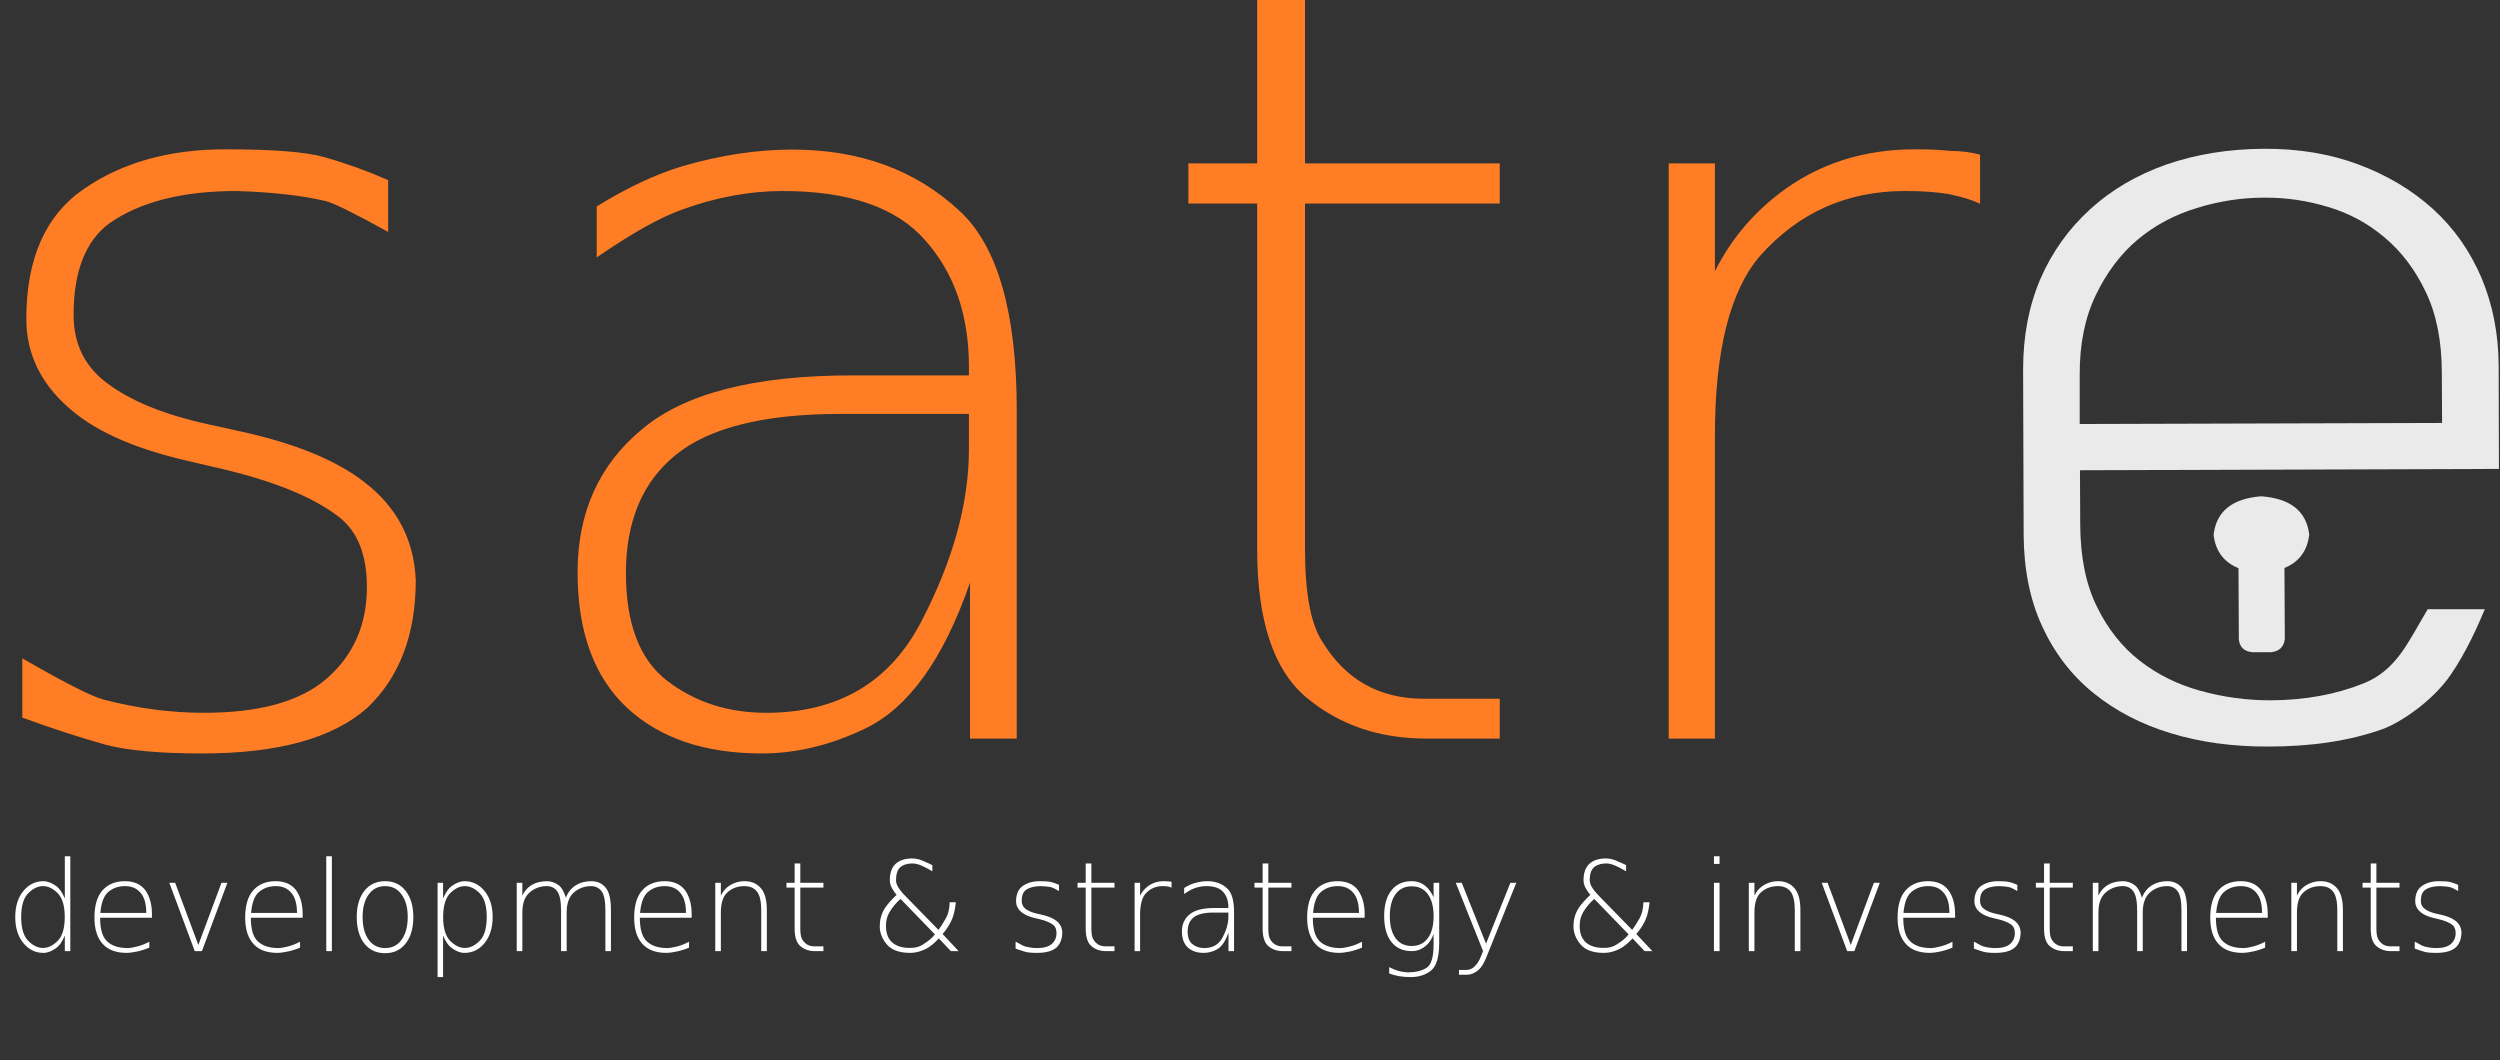 <?xml version="1.0" encoding="UTF-8"?> <svg xmlns="http://www.w3.org/2000/svg" width="941" height="399" viewBox="0 0 941 399" fill="none"><rect x="0" y="0" width="941" height="399" fill="#333333" stroke="none"/><path d="M146.1 67.8V87.3C133.567 80.367 125.767 76.5 122.7 75.7C113.633 73.567 102.4 72.3 89 71.9C68.667 71.9 52.7 75.967 41.1 84.1C32.166 90.767 27.7 102.233 27.7 118.5C27.7 129.433 31.9 138 40.3 144.2C49.167 150.933 61.867 156.1 78.4 159.7L90.6 162.4C111.067 166.867 126.6 173.233 137.2 181.5C149.4 190.9 155.833 203.167 156.5 218.3C156.5 238.767 150.433 254.8 138.3 266.4C125.433 277.867 104.7 283.6 76.1 283.6C60.1 283.6 47.967 282.5 39.7 280.3C29.767 277.5 19.333 274.1 8.4 270.1V247.8C24.133 256.867 34.3 262.033 38.9 263.3C51.7 266.633 64.333 268.3 76.8 268.3C97.733 268.3 113.133 264 123 255.4C133.067 246.6 138.1 235.133 138.1 221C138.1 209.133 134.767 200.467 128.1 195C118.433 187.267 103.033 180.967 81.9 176.1L69.5 173.2C51.3 168.933 37.433 162.933 27.9 155.2C15.9 145.533 9.9 133.8 9.9 120C9.9 97.333 17.133 81.033 31.6 71.1C46 61.167 63.733 56.2 84.8 56.2C102.667 56.2 115.033 57.167 121.9 59.1C130.167 61.433 138.233 64.333 146.1 67.8ZM364.7 155.8H316.4C287.8 155.8 267.167 160.9 254.5 171.1C241.9 181.233 235.6 196.1 235.6 215.7C235.6 234.833 240.8 248.367 251.2 256.3C261.667 264.3 274.067 268.3 288.4 268.3C315.467 268.3 334.933 256.833 346.8 233.9C358.733 210.967 364.7 189.367 364.7 169.1V155.8ZM382.7 154.5V278H365.1V219.3C355.167 248.033 342.033 266.333 325.7 274.2C312.7 280.467 299.733 283.6 286.8 283.6C265.267 283.6 248.333 277.867 236 266.4C223.6 254.8 217.4 237.8 217.4 215.4C217.4 192.933 225.467 175 241.6 161.6C257.667 148.067 284.033 141.3 320.7 141.3H364.7V137.9C364.7 118.633 359.233 102.833 348.3 90.5C337.5 78.1 319.6 71.9 294.6 71.9C282.2 71.9 269.567 74.233 256.7 78.9C248.433 81.833 237.733 87.833 224.6 96.9V77.7C236.067 70.633 246.767 65.6 256.7 62.6C271.1 58.4 284.933 56.3 298.2 56.3C323.733 56.3 344.767 64.033 361.3 79.5C375.567 92.767 382.7 117.767 382.7 154.5ZM473.2 0H491.2V61.5H564.5V76.6H491.2V206.7C491.2 223.167 493.333 234.7 497.6 241.3C506.333 255.767 519.1 263 535.9 263H564.5V278H536.8C519.133 278 504.133 272.867 491.8 262.6C479.4 252.267 473.2 233.633 473.2 206.7V76.6H447.3V61.5H473.2V0ZM745.3 58.2V76.7C742.433 75.3 738.567 74.1 733.7 73.1C729.3 72.3 723.733 71.9 717 71.9C695.133 71.9 676.967 80.033 662.5 96.3C651.167 109.433 645.5 131.967 645.5 163.9V278H628.1V61.5H645.5V102.1C651.3 90.5 659.433 80.7 669.9 72.7C684.3 61.7 701.3 56.2 720.9 56.2C725.967 56.2 730.367 56.4 734.1 56.8C737.967 56.8 741.7 57.267 745.3 58.2Z" fill="#FF7D24"></path><path fill-rule="evenodd" clip-rule="evenodd" d="M782.9 177L783 197.6C783.067 209.8 785.167 220.067 789.3 228.4C793.367 236.734 798.733 243.5 805.4 248.7C812.067 253.9 819.667 257.667 828.2 260C836.733 262.4 845.567 263.6 854.7 263.6C867.633 263.533 879.3 261.4 889.7 257.2C895.2 255 899.7 251.4 903.8 245.8C907.4 240.8 910.2 235.3 913.8 229.3H935.3C932.9 235 928.4 245.4 922.3 254.2C915.6 263.9 903.5 272 896.9 274.4C884.1 279 869.6 281 853.8 281C840.533 281.067 828.3 279.4 817.1 276C805.9 272.6 796.167 267.534 787.9 260.8C779.7 254.134 773.3 245.8 768.7 235.8C764.1 225.867 761.767 214.333 761.7 201.2L761.5 139C761.5 126.467 763.667 115.134 768 105C772.4 94.867 778.633 86.134 786.7 78.8C794.7 71.467 804.3 65.834 815.5 61.9C826.7 58.033 838.933 56.067 852.2 56C865.133 55.934 876.967 57.9 887.7 61.9C898.433 65.9 907.767 71.467 915.7 78.6C923.567 85.734 929.667 94.367 934 104.5C938.267 114.634 940.433 125.667 940.5 137.6L940.6 176.5L782.9 177ZM919.1 140.4C919.1 128.467 917.1 118.334 913.1 110C909.167 101.667 904.033 94.834 897.7 89.5C891.367 84.1 884.233 80.234 876.3 77.9C868.433 75.5 860.4 74.334 852.2 74.4C843.667 74.4 835.233 75.7 826.9 78.3C818.5 80.834 811.067 84.8 804.6 90.2C798.2 95.6 792.967 102.534 788.9 111C784.767 119.534 782.733 129.6 782.8 141.2V159.6L919.2 159.2L919.1 140.4Z" fill="#EAEAEA"></path><path d="M847.7 194.8H854.6C857.8 195.066 859.533 196.7 859.8 199.7L860 240.5C859.667 243.5 857.933 245.166 854.8 245.5H847.9C844.7 245.233 842.967 243.6 842.7 240.6L842.5 199.7C842.833 196.7 844.567 195.066 847.7 194.8Z" fill="#EAEAEA"></path><path d="M851.2 215.7C840.2 214.9 834.2 210.1 833.2 201.3C834.2 192.5 840.167 187.666 851.1 186.8C862.1 187.6 868.133 192.4 869.2 201.2C868.2 210 862.2 214.833 851.2 215.7Z" fill="#EAEAEA"></path><path d="M24.398 338.172V322.291H26.464V358H24.398V352.171C23.435 354.405 22.387 355.935 21.254 356.761C19.526 358.031 17.896 358.666 16.366 358.666C13.322 358.666 10.79 357.426 8.77 354.948C6.75 352.469 5.741 349.21 5.741 345.171C5.741 341.132 6.75 337.874 8.77 335.395C10.79 332.917 13.322 331.677 16.366 331.677C17.896 331.677 19.526 332.312 21.254 333.582C22.387 334.408 23.435 335.938 24.398 338.172ZM10.629 336.221C8.854 338.011 7.967 340.995 7.967 345.171C7.967 349.348 8.854 352.332 10.629 354.122C12.388 355.912 14.247 356.807 16.206 356.807C18.118 356.807 19.962 355.912 21.736 354.122C23.496 352.332 24.375 349.348 24.375 345.171C24.375 340.995 23.496 338.011 21.736 336.221C19.962 334.431 18.118 333.536 16.206 333.536C14.247 333.536 12.388 334.431 10.629 336.221ZM57.193 344.093V345.424H37.686C37.686 349.555 38.489 352.446 40.096 354.099C41.87 355.935 44.51 356.853 48.013 356.853C48.931 356.853 50.148 356.654 51.662 356.256C53.192 355.858 54.707 355.261 56.206 354.466V356.692C54.691 357.334 53.139 357.824 51.547 358.161C49.956 358.497 48.694 358.666 47.761 358.666C43.798 358.666 40.815 357.595 38.81 355.453C36.638 353.173 35.552 349.83 35.552 345.424C35.552 340.849 36.546 337.438 38.535 335.188C40.57 332.848 43.4 331.677 47.026 331.677C50.392 331.677 52.932 332.786 54.645 335.005C56.344 337.33 57.193 340.36 57.193 344.093ZM55.059 343.634C55.059 340.023 54.248 337.392 52.626 335.739C51.264 334.271 49.413 333.536 47.072 333.536C44.517 333.536 42.375 334.301 40.647 335.831C39.055 337.254 38.099 339.855 37.778 343.634H55.059ZM63.733 332.297H65.936L74.657 355.682L83.355 332.297H85.581L76.011 358H73.303L63.733 332.297ZM113.923 344.093V345.424H94.416C94.416 349.555 95.22 352.446 96.826 354.099C98.601 355.935 101.24 356.853 104.744 356.853C105.662 356.853 106.878 356.654 108.393 356.256C109.923 355.858 111.437 355.261 112.937 354.466V356.692C111.422 357.334 109.869 357.824 108.278 358.161C106.687 358.497 105.424 358.666 104.491 358.666C100.529 358.666 97.545 357.595 95.541 355.453C93.368 353.173 92.282 349.83 92.282 345.424C92.282 340.849 93.277 337.438 95.266 335.188C97.3 332.848 100.131 331.677 103.757 331.677C107.123 331.677 109.662 332.786 111.376 335.005C113.074 337.33 113.923 340.36 113.923 344.093ZM111.789 343.634C111.789 340.023 110.978 337.392 109.356 335.739C107.995 334.271 106.144 333.536 103.803 333.536C101.248 333.536 99.106 334.301 97.377 335.831C95.786 337.254 94.83 339.855 94.508 343.634H111.789ZM122.805 322.291H124.916V358H122.805V322.291ZM151.17 336.703C149.655 334.592 147.59 333.536 144.974 333.536C142.357 333.536 140.292 334.584 138.777 336.68C137.247 338.761 136.482 341.576 136.482 345.125C136.482 348.767 137.24 351.628 138.754 353.708C140.269 355.805 142.342 356.853 144.974 356.853C147.59 356.853 149.655 355.805 151.17 353.708C152.7 351.597 153.465 348.736 153.465 345.125C153.465 341.622 152.7 338.814 151.17 336.703ZM144.951 331.677C148.225 331.677 150.81 332.901 152.708 335.349C154.62 337.812 155.576 341.079 155.576 345.148C155.576 349.356 154.62 352.676 152.708 355.108C150.81 357.556 148.225 358.78 144.951 358.78C141.646 358.78 139.037 357.564 137.125 355.131C135.228 352.699 134.279 349.371 134.279 345.148C134.279 341.033 135.236 337.759 137.148 335.326C139.06 332.894 141.661 331.677 144.951 331.677ZM166.775 352.171V367.776H164.71V332.297H166.775V338.172C167.739 335.938 168.787 334.408 169.919 333.582C171.648 332.312 173.278 331.677 174.808 331.677C177.852 331.677 180.384 332.917 182.404 335.395C184.423 337.874 185.433 341.132 185.433 345.171C185.433 349.21 184.423 352.469 182.404 354.948C180.384 357.426 177.852 358.666 174.808 358.666C173.278 358.666 171.648 358.031 169.919 356.761C168.787 355.935 167.739 354.405 166.775 352.171ZM180.545 354.122C182.32 352.332 183.207 349.348 183.207 345.171C183.207 340.995 182.32 338.011 180.545 336.221C178.785 334.431 176.927 333.536 174.968 333.536C173.056 333.536 171.212 334.431 169.438 336.221C167.678 338.011 166.798 340.995 166.798 345.171C166.798 349.348 167.678 352.332 169.438 354.122C171.212 355.912 173.056 356.807 174.968 356.807C176.927 356.807 178.785 355.912 180.545 354.122ZM212.995 337.896C213.791 335.831 215.045 334.271 216.759 333.215C218.381 332.19 220.308 331.677 222.542 331.677C224.776 331.677 226.566 332.465 227.912 334.041C229.274 335.602 229.955 338.417 229.955 342.486V358H227.866V342.624C227.866 339.075 227.377 336.673 226.397 335.418C225.418 334.163 224.118 333.536 222.496 333.536C220.14 333.536 218.059 334.263 216.254 335.716C214.28 337.292 213.293 339.878 213.293 343.473V358H211.182V342.624C211.182 339.197 210.708 336.826 209.759 335.51C208.811 334.194 207.495 333.536 205.812 333.536C203.456 333.536 201.375 334.271 199.57 335.739C197.596 337.315 196.609 339.893 196.609 343.473V358H194.498V332.297H196.609V337.116C197.359 335.433 198.522 334.102 200.098 333.123C201.689 332.159 203.639 331.677 205.95 331.677C207.449 331.677 208.895 332.182 210.287 333.192C211.358 333.972 212.261 335.54 212.995 337.896ZM260.339 344.093V345.424H240.833C240.833 349.555 241.636 352.446 243.242 354.099C245.017 355.935 247.656 356.853 251.16 356.853C252.078 356.853 253.294 356.654 254.809 356.256C256.339 355.858 257.853 355.261 259.353 354.466V356.692C257.838 357.334 256.285 357.824 254.694 358.161C253.103 358.497 251.84 358.666 250.907 358.666C246.945 358.666 243.961 357.595 241.957 355.453C239.785 353.173 238.698 349.83 238.698 345.424C238.698 340.849 239.693 337.438 241.682 335.188C243.716 332.848 246.547 331.677 250.173 331.677C253.539 331.677 256.078 332.786 257.792 335.005C259.49 337.33 260.339 340.36 260.339 344.093ZM258.205 343.634C258.205 340.023 257.394 337.392 255.772 335.739C254.411 334.271 252.56 333.536 250.219 333.536C247.664 333.536 245.522 334.301 243.793 335.831C242.202 337.254 241.246 339.855 240.924 343.634H258.205ZM288.636 342.486V358H286.524V342.624C286.524 339.289 285.989 336.94 284.918 335.579C283.847 334.217 282.271 333.536 280.19 333.536C277.758 333.536 275.677 334.271 273.948 335.739C272.204 337.223 271.332 339.801 271.332 343.473V358H269.221V332.297H271.332V337.116C272.082 335.556 273.069 334.362 274.292 333.536C276.098 332.297 278.094 331.677 280.282 331.677C282.822 331.677 284.849 332.542 286.364 334.271C287.878 335.984 288.636 338.723 288.636 342.486ZM301.235 324.999V332.297H309.933V334.087H301.235V349.532C301.235 351.49 301.487 352.859 301.992 353.64C303.033 355.353 304.547 356.21 306.536 356.21H309.933V358H306.651C304.555 358 302.772 357.388 301.304 356.164C299.835 354.94 299.101 352.729 299.101 349.532V334.087H296.025V332.297H299.101V324.999H301.235ZM338.963 338.355C337.311 339.778 335.911 341.461 334.764 343.404C333.907 344.842 333.479 346.541 333.479 348.499C333.479 351.192 334.213 353.227 335.682 354.604C337.319 356.133 339.69 356.86 342.796 356.784C344.525 356.784 346.009 356.386 347.248 355.59C349.375 354.32 350.92 353.02 351.884 351.689L338.963 338.355ZM340.593 337.07L353.238 350.014C353.773 349.371 354.684 347.948 355.969 345.745C356.887 344.169 357.384 342.127 357.46 339.618H359.778C359.534 341.943 359.151 343.817 358.631 345.24C357.896 347.321 356.619 349.432 354.798 351.574L360.834 358H357.919L353.375 353.227C351.616 355.108 349.987 356.424 348.487 357.174C346.498 358.168 344.54 358.666 342.612 358.666C338.512 358.666 335.567 357.595 333.777 355.453C332.017 353.357 331.138 351.092 331.138 348.66C331.138 346.258 331.719 344.077 332.882 342.119C333.693 340.757 335.223 338.99 337.472 336.818C336.906 336.191 336.332 335.357 335.75 334.316C335.2 333.353 334.924 332.366 334.924 331.356C334.924 328.617 335.628 326.575 337.036 325.229C338.504 323.836 340.585 323.132 343.278 323.117C344.532 323.117 345.764 323.362 346.973 323.852C349.268 324.8 350.591 325.412 350.943 325.688V327.959C349.489 327.072 348.135 326.361 346.881 325.825C345.58 325.274 344.448 324.999 343.484 324.999C341.939 324.999 340.623 325.313 339.537 325.94C338.022 326.781 337.265 328.571 337.265 331.31C337.265 332.09 337.487 332.878 337.931 333.674C338.589 334.806 339.476 335.938 340.593 337.07ZM398.608 333.054V335.372C397.124 334.546 396.199 334.087 395.832 333.995C394.761 333.735 393.43 333.582 391.838 333.536C389.421 333.536 387.524 334.018 386.147 334.982C385.091 335.778 384.563 337.139 384.563 339.067C384.563 340.367 385.061 341.385 386.055 342.119C387.111 342.915 388.618 343.527 390.576 343.955L392.022 344.276C394.455 344.812 396.298 345.569 397.553 346.548C399.006 347.665 399.771 349.119 399.848 350.909C399.848 353.341 399.129 355.246 397.69 356.623C396.16 357.985 393.697 358.666 390.301 358.666C388.404 358.666 386.965 358.535 385.986 358.275C384.808 357.939 383.569 357.533 382.269 357.059V354.42C384.135 355.491 385.344 356.103 385.895 356.256C387.409 356.654 388.909 356.853 390.393 356.853C392.871 356.853 394.699 356.34 395.877 355.315C397.071 354.275 397.667 352.913 397.667 351.23C397.667 349.822 397.27 348.797 396.474 348.155C395.327 347.237 393.498 346.487 390.989 345.906L389.521 345.562C387.363 345.057 385.719 344.345 384.586 343.427C383.164 342.28 382.452 340.888 382.452 339.25C382.452 336.558 383.309 334.622 385.022 333.444C386.736 332.266 388.84 331.677 391.333 331.677C393.46 331.677 394.929 331.792 395.74 332.021C396.719 332.297 397.675 332.641 398.608 333.054ZM410.794 324.999V332.297H419.492V334.087H410.794V349.532C410.794 351.49 411.047 352.859 411.552 353.64C412.592 355.353 414.107 356.21 416.096 356.21H419.492V358H416.21C414.114 358 412.332 357.388 410.863 356.164C409.395 354.94 408.66 352.729 408.66 349.532V334.087H405.585V332.297H408.66V324.999H410.794ZM440.973 334.11C440.636 333.942 440.177 333.796 439.596 333.674C439.076 333.582 438.418 333.536 437.622 333.536C435.021 333.536 432.864 334.5 431.15 336.428C429.804 337.988 429.131 340.666 429.131 344.46V358H427.065V332.297H429.131V337.116C429.819 335.739 430.783 334.576 432.022 333.628C433.736 332.327 435.756 331.677 438.081 331.677C438.678 331.677 439.198 331.7 439.642 331.746C440.101 331.746 440.544 331.8 440.973 331.907V334.11ZM456.624 343.496C453.228 343.496 450.78 344.1 449.28 345.309C447.781 346.518 447.031 348.285 447.031 350.61C447.031 352.875 447.651 354.481 448.89 355.43C450.129 356.378 451.598 356.853 453.296 356.853C456.509 356.853 458.819 355.491 460.227 352.768C461.65 350.044 462.361 347.482 462.361 345.08V343.496H456.624ZM464.496 343.335V358H462.407V351.023C461.229 354.435 459.669 356.608 457.726 357.541C456.18 358.291 454.643 358.666 453.113 358.666C450.558 358.666 448.546 357.985 447.077 356.623C445.608 355.246 444.874 353.227 444.874 350.564C444.874 347.902 445.83 345.776 447.743 344.185C449.655 342.578 452.784 341.775 457.129 341.775H462.361V341.362C462.361 339.082 461.711 337.208 460.411 335.739C459.125 334.271 456.999 333.536 454.031 333.536C452.562 333.536 451.063 333.812 449.533 334.362C448.554 334.714 447.284 335.426 445.723 336.497V334.225C447.085 333.383 448.355 332.786 449.533 332.435C451.246 331.93 452.891 331.677 454.467 331.677C457.496 331.677 459.99 332.595 461.948 334.431C463.646 336.007 464.496 338.975 464.496 343.335ZM477.393 324.999V332.297H486.091V334.087H477.393V349.532C477.393 351.49 477.646 352.859 478.15 353.64C479.191 355.353 480.705 356.21 482.694 356.21H486.091V358H482.809C480.713 358 478.931 357.388 477.462 356.164C475.993 354.94 475.259 352.729 475.259 349.532V334.087H472.184V332.297H475.259V324.999H477.393ZM513.653 344.093V345.424H494.146C494.146 349.555 494.949 352.446 496.556 354.099C498.33 355.935 500.97 356.853 504.473 356.853C505.391 356.853 506.607 356.654 508.122 356.256C509.652 355.858 511.167 355.261 512.666 354.466V356.692C511.151 357.334 509.598 357.824 508.007 358.161C506.416 358.497 505.154 358.666 504.221 358.666C500.258 358.666 497.275 357.595 495.271 355.453C493.098 353.173 492.012 349.83 492.012 345.424C492.012 340.849 493.006 337.438 494.995 335.188C497.03 332.848 499.86 331.677 503.486 331.677C506.852 331.677 509.392 332.786 511.105 335.005C512.804 337.33 513.653 340.36 513.653 344.093ZM511.519 343.634C511.519 340.023 510.708 337.392 509.086 335.739C507.724 334.271 505.873 333.536 503.532 333.536C500.977 333.536 498.835 334.301 497.106 335.831C495.515 337.254 494.559 339.855 494.238 343.634H511.519ZM539.608 344.85C539.608 341.285 538.882 338.524 537.428 336.565C535.99 334.592 533.963 333.605 531.347 333.605C528.761 333.605 526.742 334.592 525.288 336.565C523.85 338.524 523.131 341.285 523.131 344.85C523.131 348.4 523.85 351.161 525.288 353.135C526.742 355.093 528.761 356.072 531.347 356.072C533.963 356.072 535.99 355.093 537.428 353.135C538.882 351.161 539.608 348.4 539.608 344.85ZM541.72 354.81C541.72 360.15 540.702 363.646 538.667 365.298C536.633 366.95 534.055 367.776 530.934 367.776C529.45 367.776 528.05 367.669 526.734 367.455C525.418 367.226 524.141 366.881 522.901 366.422V364.013C524.141 364.686 525.365 365.183 526.573 365.504C527.782 365.826 529.014 365.986 530.268 365.986C532.823 365.986 535.019 365.443 536.854 364.357C538.69 363.271 539.608 360.341 539.608 355.567V351.551C538.981 353.311 538.117 354.695 537.015 355.705C535.332 357.25 533.443 358.015 531.347 358C528.088 358 525.548 356.853 523.728 354.558C521.907 352.247 520.997 349.004 520.997 344.827C520.997 340.666 521.907 337.438 523.728 335.143C525.548 332.832 528.088 331.677 531.347 331.677C533.427 331.677 535.217 332.335 536.717 333.651C537.88 334.676 538.843 336.045 539.608 337.759V332.297H541.72V354.81ZM559.437 360.387C558.519 362.666 557.532 364.242 556.476 365.114C555.053 366.292 553.661 366.881 552.299 366.881H549.155V365.091H551.84C552.957 365.091 553.936 364.732 554.778 364.013C555.864 363.079 556.759 361.71 557.463 359.905L558.22 358L547.962 332.297H550.211L559.345 355.2L568.501 332.297H570.728L559.437 360.387ZM600.08 338.355C598.427 339.778 597.027 341.461 595.88 343.404C595.023 344.842 594.595 346.541 594.595 348.499C594.595 351.192 595.329 353.227 596.798 354.604C598.435 356.133 600.806 356.86 603.912 356.784C605.641 356.784 607.125 356.386 608.364 355.59C610.491 354.32 612.036 353.02 613 351.689L600.08 338.355ZM601.709 337.07L614.354 350.014C614.889 349.371 615.8 347.948 617.085 345.745C618.003 344.169 618.5 342.127 618.577 339.618H620.895C620.65 341.943 620.267 343.817 619.747 345.24C619.013 347.321 617.735 349.432 615.915 351.574L621.95 358H619.036L614.492 353.227C612.732 355.108 611.103 356.424 609.604 357.174C607.615 358.168 605.656 358.666 603.729 358.666C599.628 358.666 596.683 357.595 594.893 355.453C593.134 353.357 592.254 351.092 592.254 348.66C592.254 346.258 592.835 344.077 593.998 342.119C594.809 340.757 596.339 338.99 598.588 336.818C598.022 336.191 597.448 335.357 596.867 334.316C596.316 333.353 596.041 332.366 596.041 331.356C596.041 328.617 596.744 326.575 598.152 325.229C599.621 323.836 601.701 323.132 604.394 323.117C605.649 323.117 606.88 323.362 608.089 323.852C610.384 324.8 611.707 325.412 612.059 325.688V327.959C610.606 327.072 609.252 326.361 607.997 325.825C606.697 325.274 605.564 324.999 604.601 324.999C603.055 324.999 601.74 325.313 600.653 325.94C599.139 326.781 598.381 328.571 598.381 331.31C598.381 332.09 598.603 332.878 599.047 333.674C599.705 334.806 600.592 335.938 601.709 337.07ZM645.129 332.297H647.24V358H645.129V332.297ZM645.129 322.291H647.24V325.183H645.129V322.291ZM677.671 342.486V358H675.56V342.624C675.56 339.289 675.024 336.94 673.953 335.579C672.882 334.217 671.306 333.536 669.226 333.536C666.793 333.536 664.712 334.271 662.983 335.739C661.239 337.223 660.367 339.801 660.367 343.473V358H658.256V332.297H660.367V337.116C661.117 335.556 662.104 334.362 663.328 333.536C665.133 332.297 667.13 331.677 669.317 331.677C671.857 331.677 673.884 332.542 675.399 334.271C676.914 335.984 677.671 338.723 677.671 342.486ZM685.703 332.297H687.906L696.627 355.682L705.325 332.297H707.551L697.981 358H695.273L685.703 332.297ZM735.893 344.093V345.424H716.386C716.386 349.555 717.189 352.446 718.796 354.099C720.571 355.935 723.21 356.853 726.713 356.853C727.631 356.853 728.848 356.654 730.362 356.256C731.892 355.858 733.407 355.261 734.906 354.466V356.692C733.392 357.334 731.839 357.824 730.248 358.161C728.656 358.497 727.394 358.666 726.461 358.666C722.498 358.666 719.515 357.595 717.511 355.453C715.338 353.173 714.252 349.83 714.252 345.424C714.252 340.849 715.246 337.438 717.235 335.188C719.27 332.848 722.101 331.677 725.727 331.677C729.092 331.677 731.632 332.786 733.346 335.005C735.044 337.33 735.893 340.36 735.893 344.093ZM733.759 343.634C733.759 340.023 732.948 337.392 731.326 335.739C729.965 334.271 728.113 333.536 725.772 333.536C723.217 333.536 721.076 334.301 719.347 335.831C717.756 337.254 716.799 339.855 716.478 343.634H733.759ZM759.324 333.054V335.372C757.84 334.546 756.915 334.087 756.547 333.995C755.476 333.735 754.145 333.582 752.554 333.536C750.137 333.536 748.24 334.018 746.863 334.982C745.807 335.778 745.279 337.139 745.279 339.067C745.279 340.367 745.777 341.385 746.771 342.119C747.827 342.915 749.334 343.527 751.292 343.955L752.738 344.276C755.17 344.812 757.014 345.569 758.269 346.548C759.722 347.665 760.487 349.119 760.563 350.909C760.563 353.341 759.844 355.246 758.406 356.623C756.876 357.985 754.413 358.666 751.017 358.666C749.119 358.666 747.681 358.535 746.702 358.275C745.524 357.939 744.285 357.533 742.984 357.059V354.42C744.851 355.491 746.06 356.103 746.61 356.256C748.125 356.654 749.624 356.853 751.108 356.853C753.587 356.853 755.415 356.34 756.593 355.315C757.787 354.275 758.383 352.913 758.383 351.23C758.383 349.822 757.986 348.797 757.19 348.155C756.042 347.237 754.214 346.487 751.705 345.906L750.236 345.562C748.079 345.057 746.434 344.345 745.302 343.427C743.879 342.28 743.168 340.888 743.168 339.25C743.168 336.558 744.025 334.622 745.738 333.444C747.452 332.266 749.556 331.677 752.049 331.677C754.176 331.677 755.645 331.792 756.456 332.021C757.435 332.297 758.391 332.641 759.324 333.054ZM771.51 324.999V332.297H780.208V334.087H771.51V349.532C771.51 351.49 771.763 352.859 772.268 353.64C773.308 355.353 774.823 356.21 776.812 356.21H780.208V358H776.926C774.83 358 773.048 357.388 771.579 356.164C770.11 354.94 769.376 352.729 769.376 349.532V334.087H766.301V332.297H769.376V324.999H771.51ZM806.232 337.896C807.028 335.831 808.283 334.271 809.996 333.215C811.618 332.19 813.546 331.677 815.779 331.677C818.013 331.677 819.803 332.465 821.149 334.041C822.511 335.602 823.192 338.417 823.192 342.486V358H821.104V342.624C821.104 339.075 820.614 336.673 819.635 335.418C818.656 334.163 817.355 333.536 815.733 333.536C813.377 333.536 811.297 334.263 809.491 335.716C807.518 337.292 806.531 339.878 806.531 343.473V358H804.419V342.624C804.419 339.197 803.945 336.826 802.997 335.51C802.048 334.194 800.732 333.536 799.049 333.536C796.693 333.536 794.612 334.271 792.807 335.739C790.833 337.315 789.847 339.893 789.847 343.473V358H787.735V332.297H789.847V337.116C790.596 335.433 791.759 334.102 793.335 333.123C794.926 332.159 796.877 331.677 799.187 331.677C800.686 331.677 802.132 332.182 803.524 333.192C804.595 333.972 805.498 335.54 806.232 337.896ZM853.577 344.093V345.424H834.07C834.07 349.555 834.873 352.446 836.479 354.099C838.254 355.935 840.893 356.853 844.397 356.853C845.315 356.853 846.531 356.654 848.046 356.256C849.576 355.858 851.09 355.261 852.59 354.466V356.692C851.075 357.334 849.522 357.824 847.931 358.161C846.34 358.497 845.078 358.666 844.145 358.666C840.182 358.666 837.199 357.595 835.194 355.453C833.022 353.173 831.936 349.83 831.936 345.424C831.936 340.849 832.93 337.438 834.919 335.188C836.954 332.848 839.784 331.677 843.41 331.677C846.776 331.677 849.316 332.786 851.029 335.005C852.728 337.33 853.577 340.36 853.577 344.093ZM851.442 343.634C851.442 340.023 850.632 337.392 849.01 335.739C847.648 334.271 845.797 333.536 843.456 333.536C840.901 333.536 838.759 334.301 837.03 335.831C835.439 337.254 834.483 339.855 834.162 343.634H851.442ZM881.873 342.486V358H879.762V342.624C879.762 339.289 879.226 336.94 878.155 335.579C877.084 334.217 875.508 333.536 873.428 333.536C870.995 333.536 868.914 334.271 867.186 335.739C865.441 337.223 864.569 339.801 864.569 343.473V358H862.458V332.297H864.569V337.116C865.319 335.556 866.306 334.362 867.53 333.536C869.335 332.297 871.332 331.677 873.52 331.677C876.059 331.677 878.086 332.542 879.601 334.271C881.116 335.984 881.873 338.723 881.873 342.486ZM894.472 324.999V332.297H903.17V334.087H894.472V349.532C894.472 351.49 894.725 352.859 895.229 353.64C896.27 355.353 897.785 356.21 899.773 356.21H903.17V358H899.888C897.792 358 896.01 357.388 894.541 356.164C893.072 354.94 892.338 352.729 892.338 349.532V334.087H889.263V332.297H892.338V324.999H894.472ZM925.247 333.054V335.372C923.763 334.546 922.837 334.087 922.47 333.995C921.399 333.735 920.068 333.582 918.477 333.536C916.06 333.536 914.163 334.018 912.786 334.982C911.73 335.778 911.202 337.139 911.202 339.067C911.202 340.367 911.699 341.385 912.694 342.119C913.75 342.915 915.257 343.527 917.215 343.955L918.661 344.276C921.093 344.812 922.937 345.569 924.191 346.548C925.645 347.665 926.41 349.119 926.486 350.909C926.486 353.341 925.767 355.246 924.329 356.623C922.799 357.985 920.336 358.666 916.939 358.666C915.042 358.666 913.604 358.535 912.625 358.275C911.447 357.939 910.208 357.533 908.907 357.059V354.42C910.774 355.491 911.982 356.103 912.533 356.256C914.048 356.654 915.547 356.853 917.031 356.853C919.51 356.853 921.338 356.34 922.516 355.315C923.709 354.275 924.306 352.913 924.306 351.23C924.306 349.822 923.908 348.797 923.113 348.155C921.965 347.237 920.137 346.487 917.628 345.906L916.159 345.562C914.002 345.057 912.357 344.345 911.225 343.427C909.802 342.28 909.091 340.888 909.091 339.25C909.091 336.558 909.948 334.622 911.661 333.444C913.375 332.266 915.478 331.677 917.972 331.677C920.099 331.677 921.568 331.792 922.378 332.021C923.358 332.297 924.314 332.641 925.247 333.054Z" fill="white"></path></svg> 
